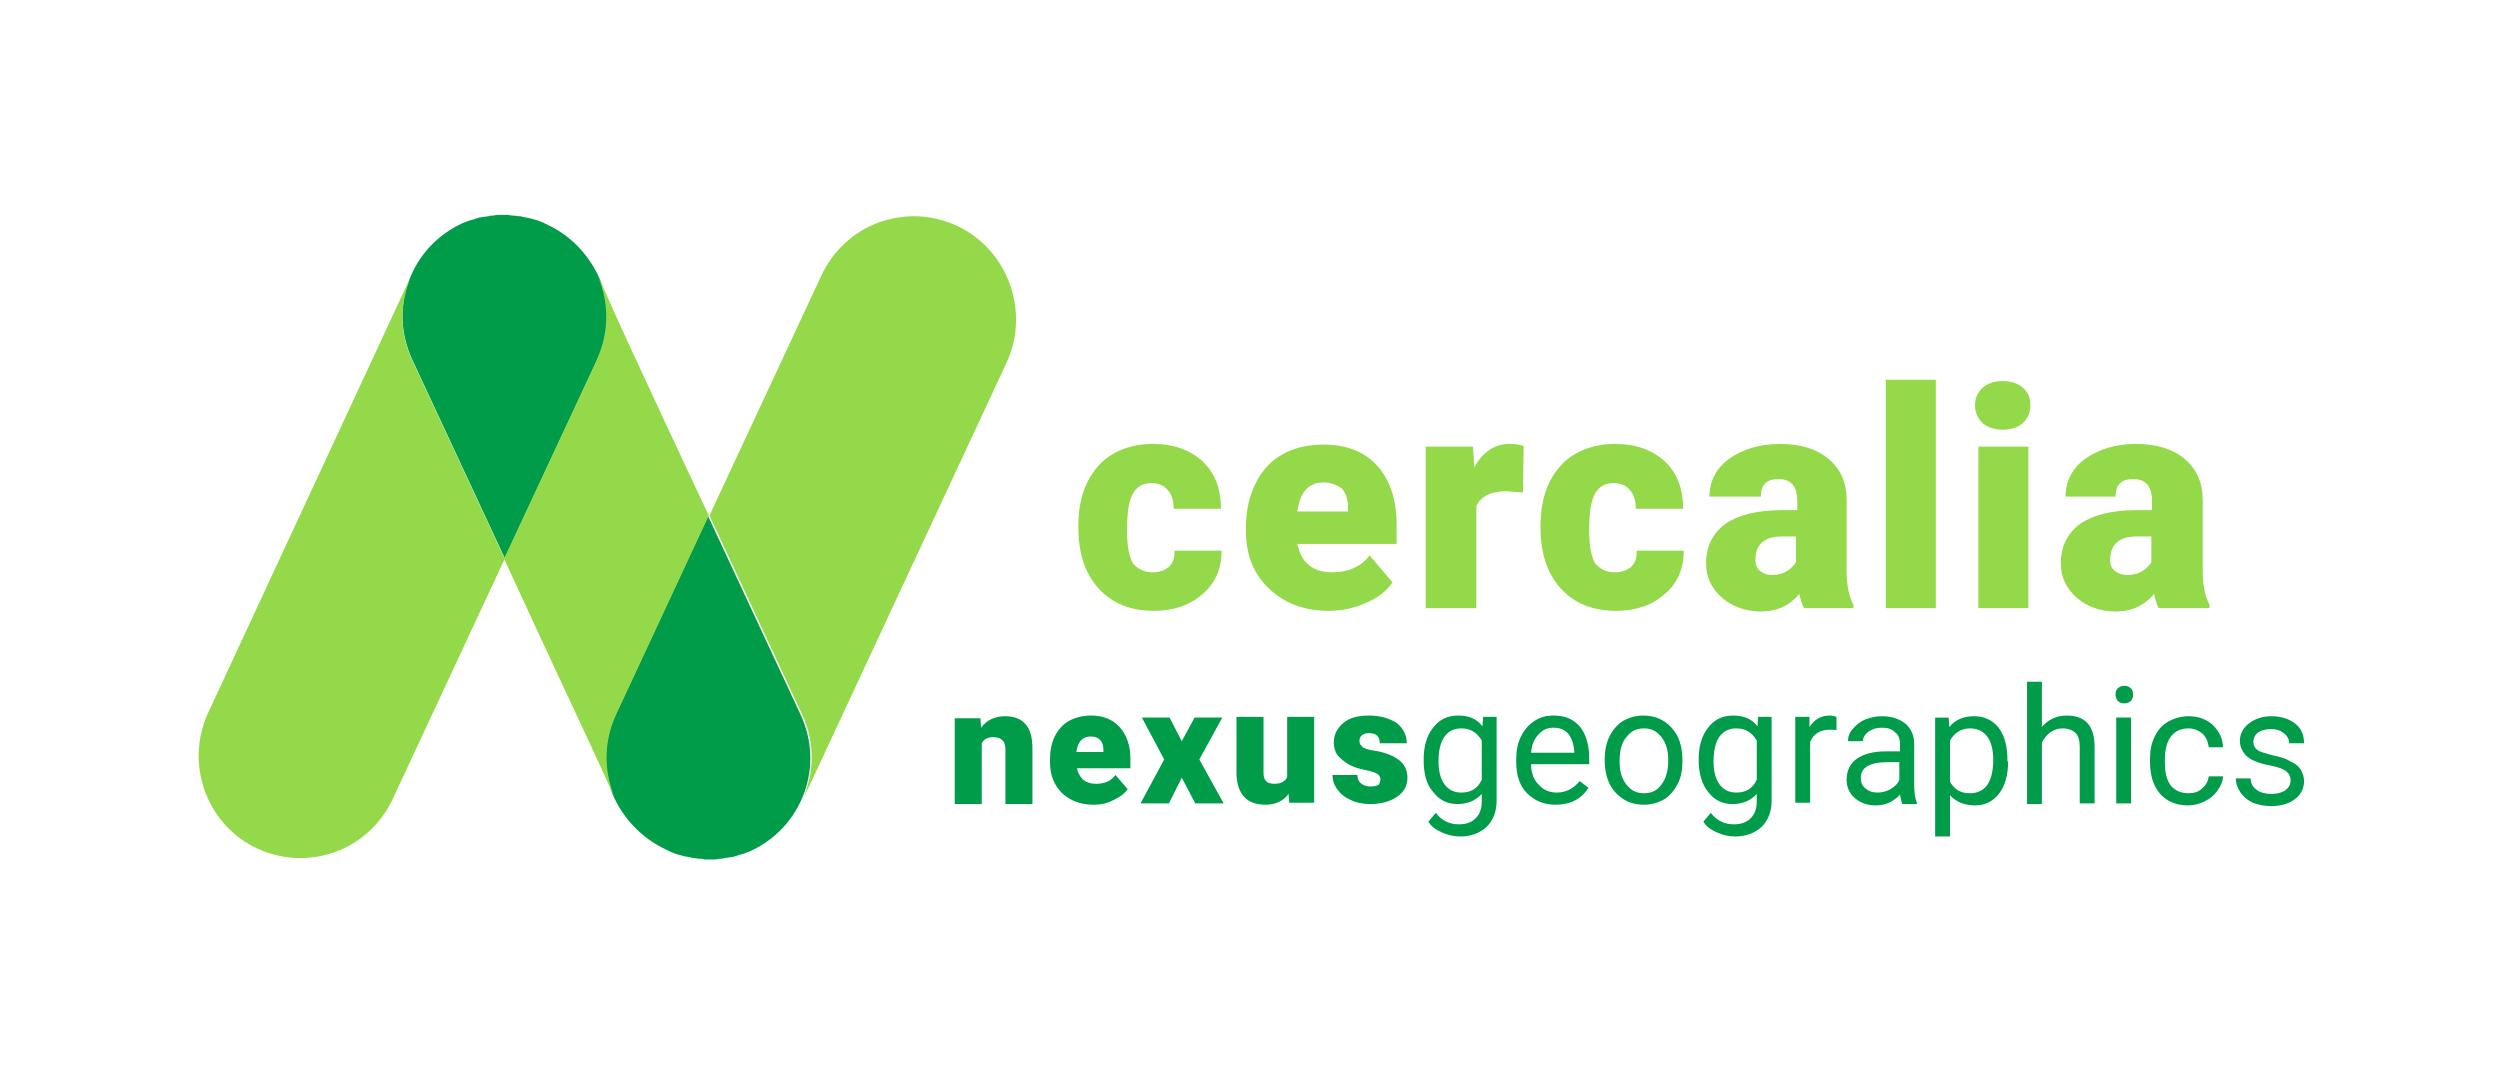 <?xml version="1.0" encoding="utf-8"?>
<!-- Generator: Adobe Illustrator 24.0.0, SVG Export Plug-In . SVG Version: 6.00 Build 0)  -->
<svg version="1.1" id="Capa_1" xmlns="http://www.w3.org/2000/svg" xmlns:xlink="http://www.w3.org/1999/xlink" x="0px" y="0px"
	 viewBox="0 0 370 160" style="enable-background:new 0 0 370 160;" xml:space="preserve">
<style type="text/css">
	.st0{fill:#009C4A;}
	.st1{fill:#94D94A;}
</style>
<path class="st0" d="M98.5,125.7c0.2,0.1,0.4,0.2,0.6,0.3c0.2,0.1,0.5,0.2,0.7,0.3c0.3,0.1,0.7,0.2,1,0.3c0.1,0,0.3,0.1,0.4,0.1
	c0.3,0.1,0.7,0.1,1,0.2c0.2,0,0.3,0.1,0.5,0.1c0.3,0,0.6,0.1,0.9,0.1c0.2,0,0.4,0,0.6,0.1c0.3,0,0.5,0,0.8,0c0.2,0,0.5,0,0.7,0
	c0.2,0,0.4,0,0.7-0.1c0.3,0,0.5,0,0.8-0.1c0.2,0,0.5-0.1,0.7-0.1c0.2,0,0.5-0.1,0.7-0.1c0.3-0.1,0.6-0.2,0.9-0.3
	c0.1,0,0.3-0.1,0.4-0.1c0.5-0.2,0.9-0.3,1.3-0.5c3.6-1.7,6.4-4.7,7.8-8.5c1.4-3.8,1.2-7.9-0.5-11.6l-13.7-29.4l-13.7,29.4
	c-1.7,3.6-1.9,7.7-0.5,11.6C92.1,121,94.9,124,98.5,125.7"/>
<path class="st0" d="M81.1,33.3c-0.2-0.1-0.4-0.2-0.6-0.3c-0.2-0.1-0.5-0.2-0.7-0.3c-0.3-0.1-0.7-0.2-1-0.3c-0.1,0-0.3-0.1-0.4-0.1
	c-0.3-0.1-0.7-0.1-1-0.2C77.1,32,77,32,76.8,32c-0.3,0-0.6-0.1-0.9-0.1c-0.2,0-0.4,0-0.6-0.1c-0.3,0-0.5,0-0.8,0c-0.2,0-0.5,0-0.7,0
	c-0.2,0-0.4,0-0.7,0.1c-0.3,0-0.5,0-0.8,0.1c-0.2,0-0.5,0.1-0.7,0.1c-0.2,0-0.5,0.1-0.7,0.1c-0.3,0.1-0.6,0.2-0.9,0.3
	c-0.1,0-0.3,0.1-0.4,0.1c-0.5,0.2-0.9,0.3-1.3,0.5c-3.6,1.7-6.4,4.7-7.8,8.5c-1.4,3.8-1.2,7.9,0.5,11.6l13.7,29.4l13.7-29.4
	c1.7-3.6,1.9-7.7,0.5-11.6C87.4,38,84.7,35,81.1,33.3"/>
<polyline class="st1" points="118.2,119.3 118.2,119.3 118.2,119.3 118.2,119.3 "/>
<path class="st1" d="M88,39.9L88,39.9C88,40,88,40,88,39.9L88,39.9z"/>
<path class="st1" d="M61.2,40.2L61.2,40.2C61.1,40.2,61.2,40.2,61.2,40.2L61.2,40.2z"/>
<polygon class="st1" points="91.6,119.1 91.6,119.1 91.6,119.1 "/>
<path class="st1" d="M141.6,33.4L141.6,33.4c-2-0.9-4.2-1.4-6.3-1.4c-1.7,0-3.5,0.3-5.2,0.9c-3.8,1.4-6.8,4.2-8.5,7.8l-16.6,35.6
	l13.7,29.4c1.7,3.6,1.9,7.7,0.5,11.6c-0.1,0.3-0.2,0.6-0.3,0.8l0.1-0.2c0.1-0.2,0.5-1,0.5-1l0.9-1.9l28.7-61.6
	C152.4,45.9,149.1,36.9,141.6,33.4"/>
<path class="st1" d="M89.3,42.5L89.3,42.5l-1-2c0.2,0.4,0.4,0.8,0.5,1.2c1.4,3.8,1.2,7.9-0.5,11.6l-0.2,0.5h0L74.6,82.7
	c0,0,7.7,16.7,12.5,26.9l0,0l0.1,0.2c1.1,2.5,2.1,4.5,2.7,5.9c0.3,0.7,0.6,1.3,0.8,1.7L91,118c-0.1-0.2-0.2-0.5-0.3-0.7
	c-1.4-3.8-1.2-7.9,0.5-11.6l0.8-1.7h0l12.9-27.7c0,0-13-27.6-15.5-33.5C89.3,42.7,89.3,42.6,89.3,42.5"/>
<path class="st1" d="M60.5,41.8c0.1-0.4,0.3-0.8,0.5-1.2l-0.3,0.6c0,0-0.4,0.8-0.4,0.8l-29.5,63.5c-3.5,7.6-0.2,16.6,7.3,20.1
	c2,0.9,4.2,1.4,6.3,1.4c1.7,0,3.5-0.3,5.2-0.9c3.8-1.4,6.8-4.2,8.5-7.8l16.6-35.6L61,53.3C59.3,49.7,59.1,45.6,60.5,41.8"/>
<path class="st1" d="M170.6,84.7c1,0,1.8-0.3,2.4-0.8c0.6-0.6,0.9-1.4,0.8-2.4h7c0,2.6-0.9,4.8-2.8,6.4c-1.9,1.7-4.3,2.5-7.2,2.5
	c-3.5,0-6.2-1.1-8.2-3.3c-2-2.2-3-5.2-3-9v-0.3c0-2.4,0.4-4.5,1.3-6.4c0.9-1.8,2.2-3.3,3.8-4.2c1.7-1,3.7-1.5,5.9-1.5
	c3.1,0,5.6,0.9,7.4,2.6c1.8,1.7,2.7,4,2.7,7h-7c0-1.2-0.3-2.2-0.9-2.8c-0.6-0.7-1.4-1-2.4-1c-1.9,0-3,1.2-3.4,3.7
	c-0.1,0.8-0.2,1.8-0.2,3.2c0,2.4,0.3,4,0.9,5C168.4,84.2,169.3,84.7,170.6,84.7"/>
<path class="st1" d="M195.9,71.4c-2.2,0-3.5,1.4-3.9,4.3h7.5v-0.6c0-1.2-0.3-2.1-0.9-2.8C197.9,71.8,197,71.4,195.9,71.4
	 M196.7,90.4c-3.7,0-6.6-1.1-8.9-3.3c-2.3-2.2-3.4-5-3.4-8.5V78c0-2.4,0.5-4.6,1.4-6.4c0.9-1.9,2.2-3.3,3.9-4.3
	c1.7-1,3.8-1.5,6.2-1.5c3.3,0,6,1,7.9,3.1c1.9,2.1,2.9,5,2.9,8.7v2.9H192c0.3,1.3,0.8,2.4,1.7,3.1c0.9,0.8,2.1,1.1,3.5,1.1
	c2.3,0,4.2-0.8,5.5-2.5l3.4,4c-0.9,1.3-2.2,2.3-3.9,3C200.5,90,198.6,90.4,196.7,90.4"/>
<path class="st1" d="M225.4,72.9l-2.4-0.2c-2.3,0-3.8,0.7-4.5,2.2V90H211V66.1h7l0.2,3.1c1.2-2.3,3-3.5,5.2-3.5
	c0.8,0,1.5,0.1,2.1,0.3L225.4,72.9z"/>
<path class="st1" d="M239,84.7c1,0,1.8-0.3,2.4-0.8c0.6-0.6,0.9-1.4,0.8-2.4h7c0,2.6-0.9,4.8-2.8,6.4c-1.9,1.7-4.3,2.5-7.2,2.5
	c-3.5,0-6.2-1.1-8.2-3.3c-2-2.2-3-5.2-3-9v-0.3c0-2.4,0.4-4.5,1.3-6.4c0.9-1.8,2.2-3.3,3.8-4.2c1.7-1,3.7-1.5,5.9-1.5
	c3.1,0,5.6,0.9,7.4,2.6c1.8,1.7,2.7,4,2.7,7h-7c0-1.2-0.3-2.2-0.9-2.8c-0.6-0.7-1.4-1-2.4-1c-1.9,0-3,1.2-3.4,3.7
	c-0.1,0.8-0.2,1.8-0.2,3.2c0,2.4,0.3,4,0.9,5C236.8,84.2,237.7,84.7,239,84.7"/>
<path class="st1" d="M265.9,79.4h-2.2c-2.6,0-3.9,1.2-3.9,3.5c0,0.7,0.2,1.2,0.7,1.6c0.5,0.4,1,0.6,1.7,0.6c0.9,0,1.7-0.2,2.3-0.6
	c0.6-0.4,1-0.8,1.3-1.3V79.4z M267,90c-0.3-0.5-0.5-1.2-0.7-2.1c-1.4,1.7-3.3,2.6-5.7,2.6c-2.2,0-4.2-0.7-5.7-2
	c-1.6-1.4-2.4-3.1-2.4-5.1c0-2.6,1-4.5,2.9-5.9c1.9-1.3,4.7-2,8.3-2h2.3v-1.3c0-2.2-0.9-3.3-2.8-3.3c-1.8,0-2.6,0.9-2.6,2.6H253
	c0-2.3,1-4.2,2.9-5.6c2-1.4,4.5-2.2,7.5-2.2c3,0,5.4,0.7,7.2,2.2s2.7,3.5,2.7,6.1v10.5c0,2.2,0.4,3.9,1,5V90H267z"/>
<rect x="279.1" y="56.2" class="st1" width="7.4" height="33.8"/>
<g>
	<path class="st1" d="M300.2,90h-7.4V66.1h7.4V90z M292.3,60c0-1.1,0.4-1.9,1.1-2.6c0.8-0.7,1.8-1,3-1c1.2,0,2.2,0.3,3,1
		c0.8,0.7,1.1,1.5,1.1,2.6c0,1.1-0.4,1.9-1.1,2.6c-0.8,0.7-1.8,1-3,1c-1.2,0-2.2-0.3-3-1C292.7,61.9,292.3,61,292.3,60"/>
	<path class="st1" d="M314.8,85.1c0.9,0,1.7-0.2,2.3-0.6c0.6-0.4,1-0.8,1.3-1.3v-3.8h-2.2c-2.6,0-3.9,1.2-3.9,3.5
		c0,0.7,0.2,1.2,0.7,1.6C313.5,84.9,314.1,85.1,314.8,85.1 M319.5,90c-0.3-0.5-0.5-1.2-0.7-2.1c-1.4,1.7-3.3,2.6-5.7,2.6
		c-2.2,0-4.2-0.7-5.7-2c-1.6-1.4-2.4-3.1-2.4-5.1c0-2.6,1-4.5,2.9-5.9c1.9-1.3,4.7-2,8.3-2h2.3v-1.3c0-2.2-0.9-3.3-2.8-3.3
		c-1.8,0-2.6,0.9-2.6,2.6h-7.4c0-2.3,1-4.2,2.9-5.6c2-1.4,4.5-2.2,7.5-2.2c3,0,5.4,0.7,7.2,2.2c1.8,1.5,2.7,3.5,2.7,6.1v10.5
		c0,2.2,0.4,3.9,1,5V90H319.5z"/>
	<path class="st0" d="M145.1,106.2l0.1,1.5c0.9-1.2,2.1-1.7,3.6-1.7c1.3,0,2.3,0.4,3,1.2c0.7,0.8,1,2,1,3.6v8.2h-4v-8
		c0-0.6-0.1-1.1-0.4-1.4c-0.3-0.3-0.7-0.5-1.4-0.5c-0.8,0-1.4,0.3-1.7,0.9v9h-4v-12.7H145.1z"/>
	<path class="st0" d="M161.4,109c-1.2,0-1.9,0.8-2.1,2.3h4V111c0-0.6-0.1-1.1-0.5-1.5C162.5,109.2,162.1,109,161.4,109 M161.9,119.1
		c-2,0-3.5-0.6-4.7-1.7c-1.2-1.2-1.8-2.7-1.8-4.6v-0.3c0-1.3,0.2-2.5,0.7-3.5c0.5-1,1.2-1.8,2.1-2.3c0.9-0.5,2-0.8,3.3-0.8
		c1.8,0,3.2,0.6,4.2,1.7c1,1.1,1.6,2.7,1.6,4.6v1.5h-7.9c0.1,0.7,0.5,1.3,0.9,1.7c0.5,0.4,1.1,0.6,1.9,0.6c1.3,0,2.2-0.4,2.9-1.3
		l1.8,2.1c-0.5,0.7-1.2,1.2-2.1,1.6C163.9,118.9,162.9,119.1,161.9,119.1"/>
</g>
<polygon class="st0" points="174.9,109.7 176.8,106.2 180.9,106.2 177.5,112.4 181.1,118.9 176.9,118.9 174.9,115.1 173,118.9 
	168.8,118.9 172.3,112.4 169,106.2 173.1,106.2 "/>
<g>
	<path class="st0" d="M190.7,117.5c-0.8,1.1-2,1.6-3.4,1.6c-1.4,0-2.5-0.4-3.2-1.2c-0.7-0.8-1.1-2-1.1-3.5v-8.3h4v8.3
		c0,1.1,0.5,1.6,1.6,1.6c0.9,0,1.6-0.3,1.9-1v-8.9h4v12.7h-3.7L190.7,117.5z"/>
	<path class="st0" d="M204.3,115.3c0-0.3-0.2-0.6-0.5-0.8c-0.4-0.2-1-0.4-2-0.6c-1-0.2-1.8-0.5-2.4-0.9c-0.6-0.4-1.1-0.8-1.5-1.3
		c-0.3-0.5-0.5-1.1-0.5-1.8c0-1.2,0.5-2.1,1.4-2.9c1-0.8,2.2-1.1,3.8-1.1c1.7,0,3,0.4,4.1,1.1c1,0.8,1.5,1.8,1.5,3h-4
		c0-1-0.5-1.5-1.6-1.5c-0.4,0-0.8,0.1-1,0.3c-0.3,0.2-0.4,0.5-0.4,0.9c0,0.4,0.2,0.6,0.5,0.9c0.3,0.2,0.9,0.4,1.7,0.5
		c0.8,0.1,1.4,0.3,2,0.5c1.9,0.7,2.9,1.8,2.9,3.5c0,1.2-0.5,2.1-1.5,2.8c-1,0.7-2.4,1.1-4,1.1c-1.1,0-2.1-0.2-2.9-0.6
		c-0.9-0.4-1.5-0.9-2-1.6c-0.5-0.7-0.7-1.4-0.7-2.1h3.7c0,0.6,0.2,1,0.6,1.3c0.4,0.3,0.9,0.4,1.4,0.4c0.5,0,0.9-0.1,1.2-0.3
		C204.1,116,204.3,115.7,204.3,115.3"/>
	<path class="st0" d="M212.9,112.7c0,1.4,0.3,2.6,0.9,3.4c0.6,0.8,1.4,1.2,2.5,1.2c1.4,0,2.4-0.6,3-1.9v-5.8c-0.7-1.2-1.7-1.8-3-1.8
		c-1.1,0-1.9,0.4-2.5,1.2C213.2,109.8,212.9,111.1,212.9,112.7 M210.7,112.4c0-2,0.5-3.6,1.4-4.7c0.9-1.2,2.1-1.8,3.7-1.8
		c1.6,0,2.8,0.5,3.6,1.6l0.1-1.4h2v12.4c0,1.6-0.5,2.9-1.5,3.9c-1,0.9-2.3,1.4-3.9,1.4c-0.9,0-1.8-0.2-2.7-0.6
		c-0.9-0.4-1.6-0.9-2-1.6l1.1-1.3c0.9,1.2,2.1,1.7,3.4,1.7c1.1,0,1.9-0.3,2.5-0.9c0.6-0.6,0.9-1.4,0.9-2.5v-1.1
		c-0.9,1-2.1,1.5-3.6,1.5c-1.5,0-2.7-0.6-3.6-1.8C211.1,116.1,210.7,114.5,210.7,112.4"/>
	<path class="st0" d="M229.9,107.7c-0.9,0-1.6,0.3-2.2,1c-0.6,0.6-1,1.5-1.1,2.7h6.4v-0.2c-0.1-1.1-0.4-2-0.9-2.6
		C231.6,108,230.9,107.7,229.9,107.7 M230.2,119.1c-1.7,0-3.1-0.6-4.2-1.7c-1.1-1.1-1.6-2.7-1.6-4.6v-0.4c0-1.3,0.2-2.4,0.7-3.4
		c0.5-1,1.2-1.8,2-2.3c0.9-0.6,1.8-0.8,2.8-0.8c1.7,0,2.9,0.5,3.9,1.6c0.9,1.1,1.4,2.7,1.4,4.7v0.9h-8.6c0,1.3,0.4,2.3,1.1,3
		c0.7,0.8,1.6,1.2,2.7,1.2c0.8,0,1.4-0.2,2-0.5c0.5-0.3,1-0.7,1.4-1.2l1.3,1C234,118.3,232.4,119.1,230.2,119.1"/>
	<path class="st0" d="M239.7,112.7c0,1.4,0.3,2.5,1,3.4c0.7,0.9,1.5,1.3,2.6,1.3c1.1,0,2-0.4,2.6-1.3c0.7-0.9,1-2.1,1-3.6
		c0-1.4-0.3-2.5-1-3.4c-0.7-0.9-1.5-1.3-2.6-1.3c-1.1,0-1.9,0.4-2.6,1.3C240,109.9,239.7,111.1,239.7,112.7 M237.5,112.4
		c0-1.2,0.2-2.4,0.7-3.4c0.5-1,1.2-1.8,2-2.3c0.9-0.5,1.9-0.8,3-0.8c1.7,0,3.1,0.6,4.2,1.8c1.1,1.2,1.6,2.8,1.6,4.8v0.2
		c0,1.2-0.2,2.4-0.7,3.3c-0.5,1-1.2,1.8-2,2.3c-0.9,0.5-1.9,0.8-3,0.8c-1.7,0-3.1-0.6-4.2-1.8c-1.1-1.2-1.6-2.8-1.6-4.8V112.4z"/>
	<path class="st0" d="M253.6,112.7c0,1.4,0.3,2.6,0.9,3.4c0.6,0.8,1.4,1.2,2.5,1.2c1.4,0,2.4-0.6,3-1.9v-5.8c-0.7-1.2-1.7-1.8-3-1.8
		c-1.1,0-1.9,0.4-2.5,1.2C253.9,109.8,253.6,111.1,253.6,112.7 M251.4,112.4c0-2,0.5-3.6,1.4-4.7c0.9-1.2,2.1-1.8,3.7-1.8
		c1.6,0,2.8,0.5,3.6,1.6l0.1-1.4h2v12.4c0,1.6-0.5,2.9-1.5,3.9c-1,0.9-2.3,1.4-3.9,1.4c-0.9,0-1.8-0.2-2.7-0.6
		c-0.9-0.4-1.6-0.9-2-1.6l1.1-1.3c0.9,1.2,2.1,1.7,3.4,1.7c1.1,0,1.9-0.3,2.5-0.9c0.6-0.6,0.9-1.4,0.9-2.5v-1.1
		c-0.9,1-2.1,1.5-3.6,1.5c-1.5,0-2.7-0.6-3.6-1.8C251.9,116.1,251.4,114.5,251.4,112.4"/>
	<path class="st0" d="M271.9,108.1c-0.3-0.1-0.7-0.1-1.1-0.1c-1.4,0-2.4,0.6-2.9,1.8v9h-2.2v-12.7h2.1l0,1.5c0.7-1.1,1.7-1.7,3-1.7
		c0.4,0,0.7,0.1,1,0.2V108.1z"/>
	<path class="st0" d="M277.9,117.3c0.7,0,1.3-0.2,1.9-0.5c0.6-0.4,1.1-0.8,1.3-1.4v-2.6h-1.7c-2.7,0-4,0.8-4,2.3
		c0,0.7,0.2,1.2,0.7,1.6C276.6,117.1,277.1,117.3,277.9,117.3 M281.5,118.9c-0.1-0.3-0.2-0.7-0.3-1.3c-1,1.1-2.2,1.6-3.6,1.6
		c-1.3,0-2.3-0.4-3.1-1.1c-0.8-0.7-1.2-1.6-1.2-2.7c0-1.3,0.5-2.4,1.5-3.1c1-0.7,2.4-1.1,4.3-1.1h2.1v-1c0-0.8-0.2-1.4-0.7-1.8
		c-0.5-0.5-1.1-0.7-2-0.7c-0.8,0-1.4,0.2-2,0.6c-0.5,0.4-0.8,0.9-0.8,1.4h-2.2c0-0.6,0.2-1.3,0.7-1.8c0.5-0.6,1.1-1.1,1.8-1.4
		c0.8-0.3,1.6-0.5,2.5-0.5c1.5,0,2.6,0.4,3.5,1.1c0.8,0.7,1.3,1.7,1.3,3v5.9c0,1.2,0.1,2.1,0.4,2.8v0.2H281.5z"/>
	<path class="st0" d="M295,112.4c0-1.4-0.3-2.6-0.9-3.4c-0.6-0.8-1.5-1.2-2.5-1.2c-1.3,0-2.3,0.6-3,1.8v6.1c0.7,1.2,1.6,1.7,3,1.7
		c1,0,1.9-0.4,2.5-1.2C294.7,115.3,295,114.1,295,112.4 M297.2,112.7c0,1.9-0.4,3.5-1.3,4.7c-0.9,1.2-2.1,1.8-3.6,1.8
		c-1.5,0-2.8-0.5-3.7-1.5v6.1h-2.2v-17.6h2l0.1,1.4c0.9-1.1,2.1-1.6,3.7-1.6c1.5,0,2.7,0.6,3.6,1.7c0.9,1.2,1.3,2.8,1.3,4.8V112.7z"
		/>
	<path class="st0" d="M302.1,107.7c1-1.2,2.2-1.8,3.8-1.8c2.7,0,4.1,1.5,4.1,4.6v8.4h-2.2v-8.4c0-0.9-0.2-1.6-0.6-2
		c-0.4-0.4-1.1-0.7-1.9-0.7c-0.7,0-1.3,0.2-1.9,0.6c-0.5,0.4-0.9,0.9-1.2,1.5v9.1h-2.2v-18.1h2.2V107.7z"/>
	<path class="st0" d="M315.4,118.9h-2.2v-12.7h2.2V118.9z M313.1,102.8c0-0.4,0.1-0.7,0.3-0.9c0.2-0.2,0.5-0.4,1-0.4
		c0.4,0,0.7,0.1,1,0.4c0.2,0.2,0.3,0.5,0.3,0.9c0,0.4-0.1,0.6-0.3,0.9c-0.2,0.2-0.5,0.4-1,0.4c-0.4,0-0.7-0.1-1-0.4
		C313.2,103.4,313.1,103.1,313.1,102.8"/>
	<path class="st0" d="M323.9,117.4c0.8,0,1.5-0.2,2-0.7c0.6-0.5,0.9-1.1,1-1.8h2.1c0,0.7-0.3,1.4-0.8,2.1c-0.5,0.7-1.1,1.2-1.9,1.6
		c-0.8,0.4-1.6,0.6-2.5,0.6c-1.7,0-3.1-0.6-4.1-1.7c-1-1.2-1.5-2.7-1.5-4.8v-0.4c0-1.2,0.2-2.3,0.7-3.3c0.5-1,1.1-1.7,2-2.2
		c0.9-0.5,1.9-0.8,3-0.8c1.4,0,2.6,0.4,3.6,1.3c0.9,0.9,1.5,2,1.5,3.3h-2.1c-0.1-0.8-0.4-1.5-0.9-2c-0.6-0.5-1.3-0.8-2.1-0.8
		c-1.1,0-2,0.4-2.6,1.2c-0.6,0.8-0.9,1.9-0.9,3.5v0.4c0,1.5,0.3,2.6,0.9,3.4C321.9,117,322.8,117.4,323.9,117.4"/>
	<path class="st0" d="M339,115.5c0-0.6-0.2-1-0.7-1.4c-0.4-0.3-1.2-0.6-2.3-0.8c-1.1-0.2-2-0.5-2.6-0.8c-0.6-0.3-1.1-0.7-1.4-1.2
		c-0.3-0.5-0.5-1-0.5-1.6c0-1,0.4-1.9,1.3-2.6c0.9-0.7,2-1.1,3.4-1.1c1.4,0,2.6,0.4,3.5,1.1c0.9,0.7,1.3,1.7,1.3,2.9h-2.2
		c0-0.6-0.3-1.1-0.8-1.5c-0.5-0.4-1.1-0.6-1.9-0.6c-0.8,0-1.4,0.2-1.9,0.5c-0.4,0.3-0.7,0.8-0.7,1.4c0,0.5,0.2,0.9,0.6,1.2
		c0.4,0.3,1.2,0.5,2.3,0.8c1.1,0.2,2,0.5,2.6,0.9c0.7,0.3,1.2,0.7,1.5,1.2c0.3,0.5,0.5,1.1,0.5,1.7c0,1.1-0.5,2.1-1.4,2.7
		c-0.9,0.7-2.1,1-3.5,1c-1,0-1.9-0.2-2.7-0.5c-0.8-0.4-1.4-0.9-1.8-1.5c-0.4-0.6-0.7-1.3-0.7-2.1h2.2c0,0.7,0.3,1.3,0.9,1.7
		c0.5,0.4,1.3,0.6,2.2,0.6c0.8,0,1.5-0.2,2-0.5C338.8,116.5,339,116.1,339,115.5"/>
</g>
</svg>
